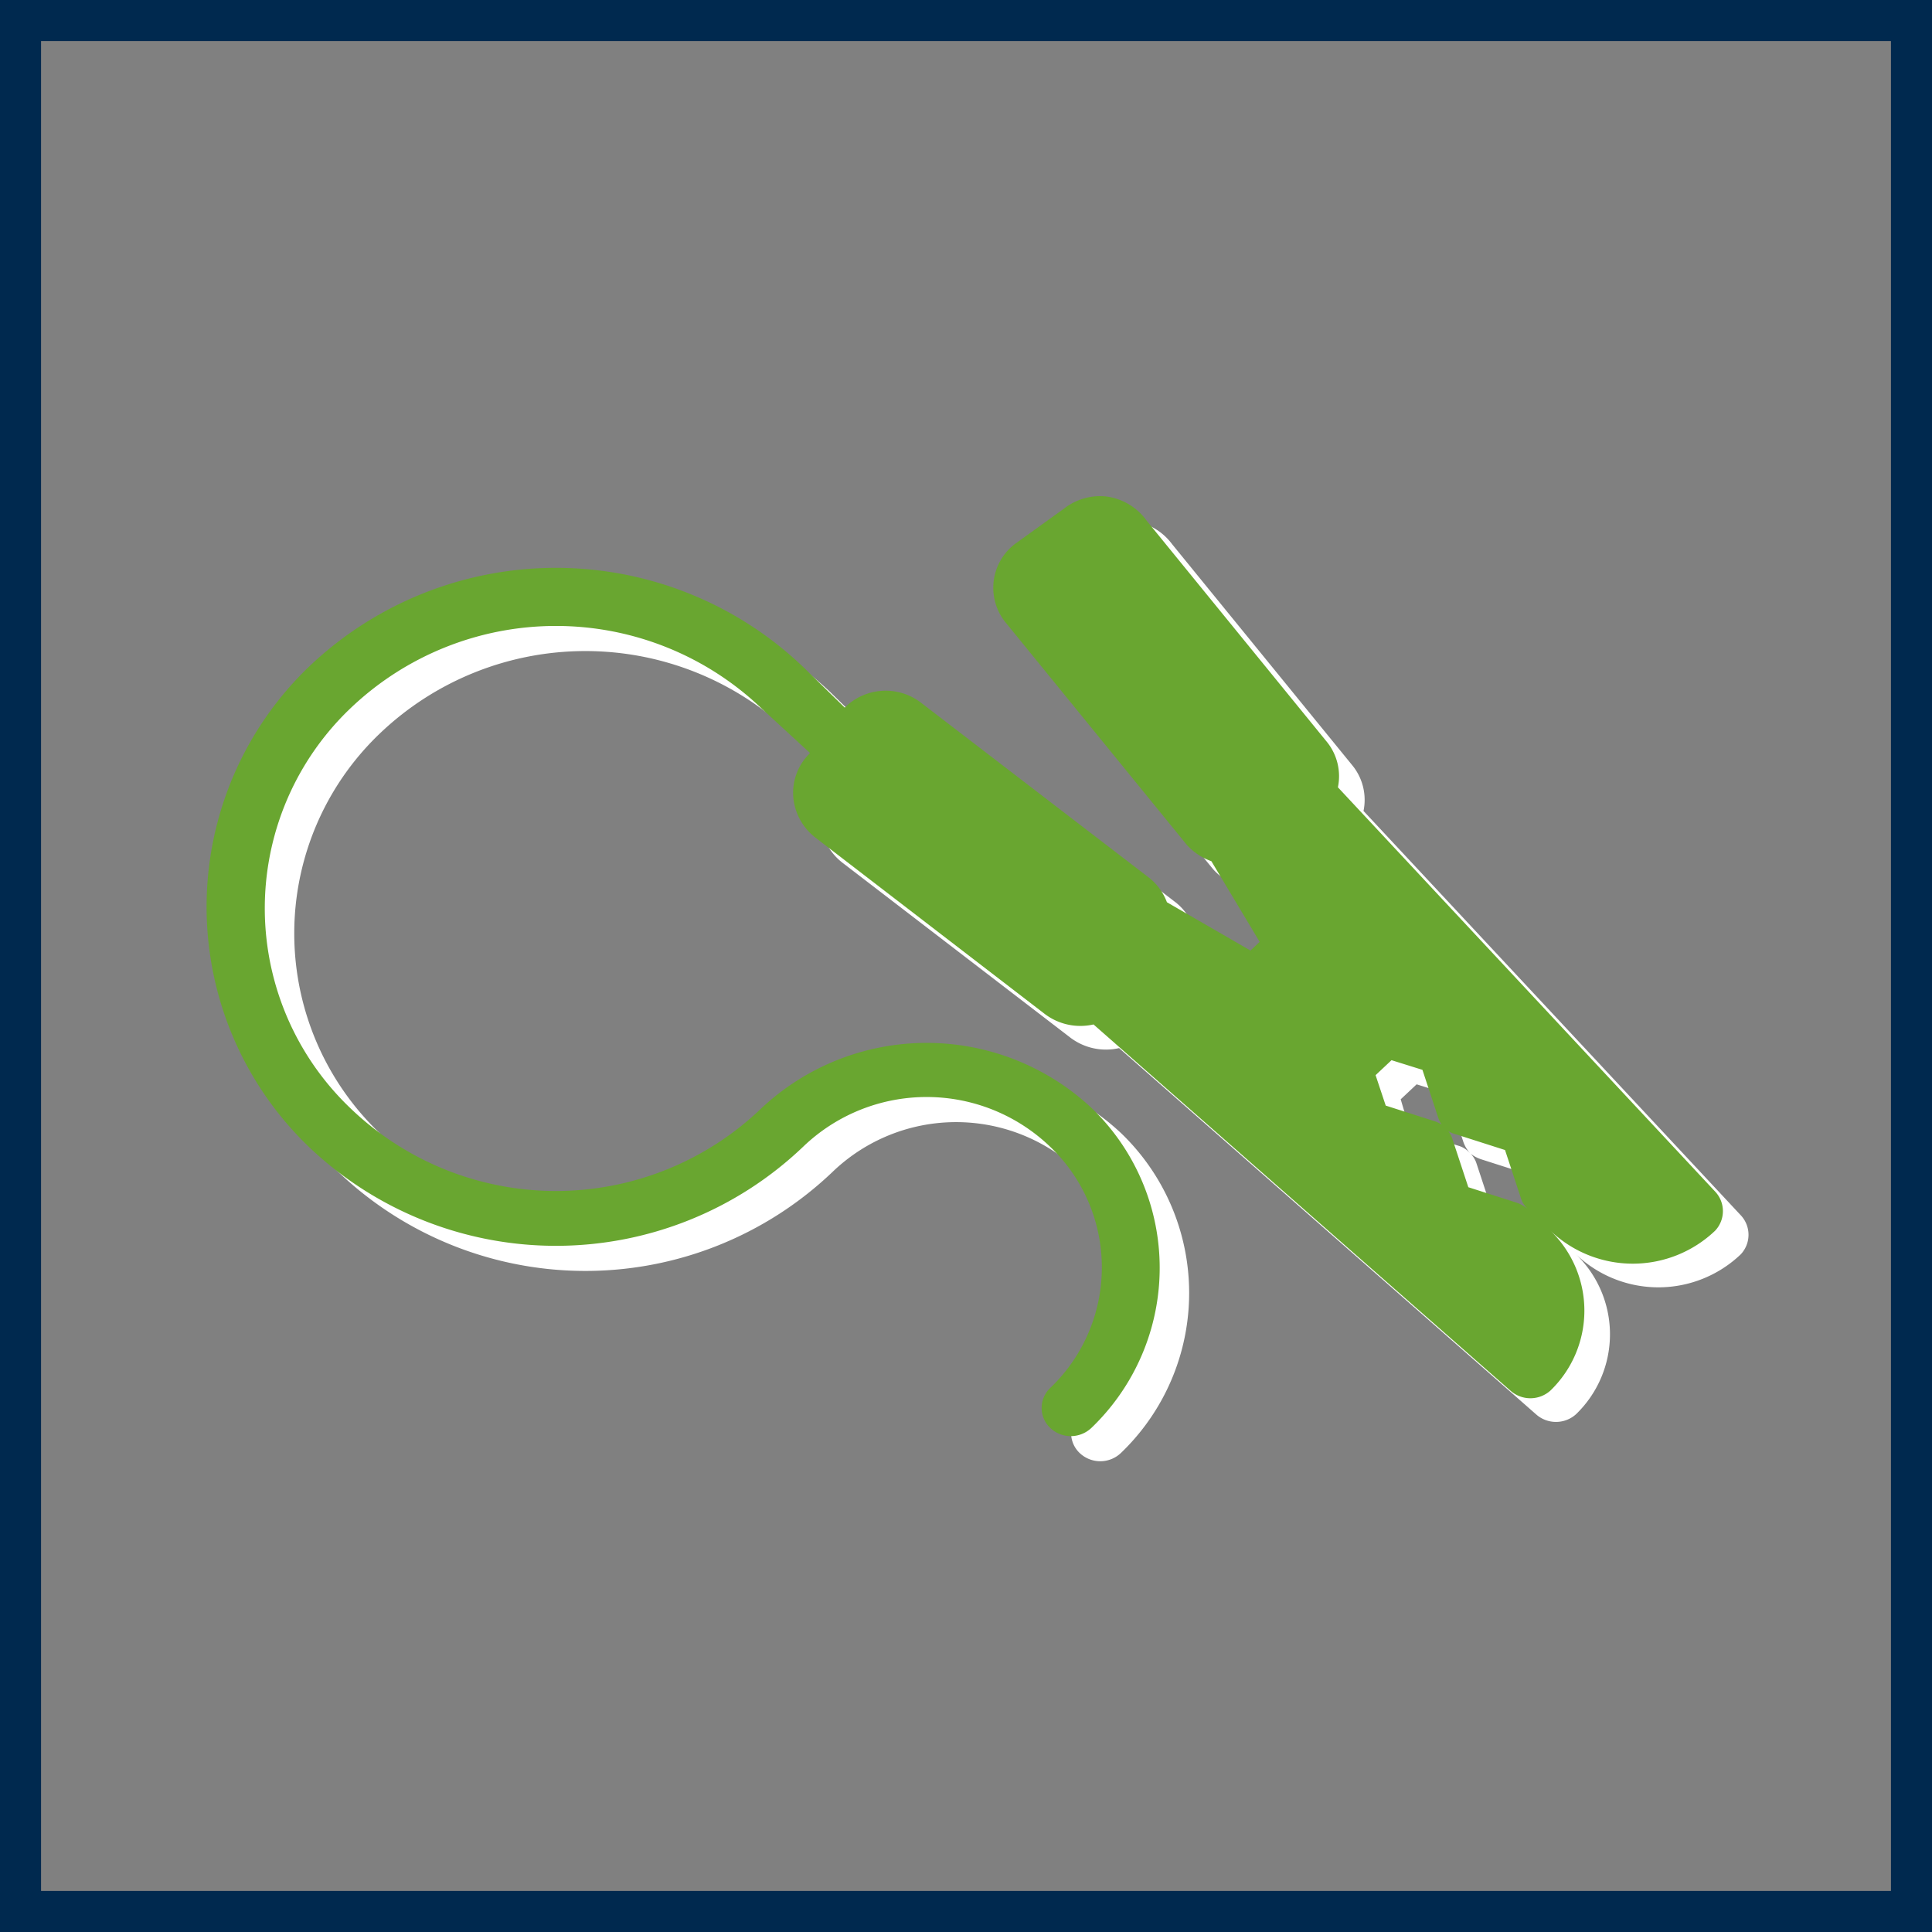 <svg xmlns="http://www.w3.org/2000/svg" width="40" height="40" viewBox="0 0 40 40"><rect x="0" y="0" width="40" height="40" fill="#808080" stroke="none"/><defs><style>.cls-1{fill:#00294f;}.cls-2{fill:#fff;}.cls-3{fill:#69a630;}</style></defs><g id="_2_varians" data-name="2 varians"><g id="Layer_12" data-name="Layer 12"><path class="cls-1" d="M39.15.85v38.3H.85V.85h38.3M40,0H0V40H40V0Z"/></g><path class="cls-2" d="M23.41,10.78a1.21,1.21,0,0,0-.88.25l-1,.72a1.14,1.14,0,0,0-.2,1.65L25.12,18a1.24,1.24,0,0,0,.51.34,0,0,0,0,1,0,0l1,1.67-.19.18-1.73-1s0,0,0,0a1.17,1.17,0,0,0-.36-.5l-4.73-3.63a1.2,1.2,0,0,0-1.58.1l-.86-.84A7.41,7.41,0,0,0,7,14.33a6.89,6.89,0,0,0,0,9.93,7.41,7.41,0,0,0,10.24,0,3.69,3.69,0,0,1,5.11,0,3.45,3.45,0,0,1,0,5,.57.57,0,0,0,0,.82.62.62,0,0,0,.86,0,4.59,4.59,0,0,0,0-6.62,5,5,0,0,0-6.83,0,6.14,6.14,0,0,1-8.52,0,5.72,5.72,0,0,1,0-8.27,6.16,6.16,0,0,1,8.52,0l.95.92-.09.1a1.14,1.14,0,0,0-.25.87,1.19,1.19,0,0,0,.45.78l4.73,3.63a1.22,1.22,0,0,0,1,.21l8.63,7.58a.62.62,0,0,0,.83,0,2.3,2.3,0,0,0,0-3.31,2.47,2.47,0,0,0,3.41,0,.59.59,0,0,0,0-.81l-7.81-8.37a1.13,1.13,0,0,0-.22-.93l-3.74-4.59A1.22,1.22,0,0,0,23.41,10.78ZM30.66,24l1,.32.33,1a.51.51,0,0,0,.15.23.72.72,0,0,0-.24-.14l-1-.32-.33-1a.51.51,0,0,0-.15-.23.49.49,0,0,0-.23-.14l-1-.32L29,22.76l.33-.31.64.2.33,1a.68.68,0,0,0,.14.23A.72.72,0,0,0,30.66,24Z"/><path class="cls-3" d="M22.91,10.28a1.21,1.21,0,0,0-.88.25l-1,.72a1.14,1.14,0,0,0-.2,1.65l3.74,4.59a1.24,1.24,0,0,0,.51.34,0,0,0,0,1,0,0l1,1.67-.19.18-1.73-1s0,0,0,0a1.17,1.17,0,0,0-.36-.5l-4.73-3.63a1.2,1.2,0,0,0-1.58.1l-.86-.84a7.41,7.41,0,0,0-10.24,0,6.89,6.89,0,0,0,0,9.93,7.41,7.41,0,0,0,10.24,0,3.69,3.69,0,0,1,5.11,0,3.45,3.45,0,0,1,0,5,.57.57,0,0,0,0,.82.62.62,0,0,0,.86,0,4.59,4.59,0,0,0,0-6.62,5,5,0,0,0-6.83,0,6.14,6.14,0,0,1-8.52,0,5.72,5.72,0,0,1,0-8.27,6.16,6.16,0,0,1,8.52,0l1,.92-.09.1a1.14,1.14,0,0,0-.25.87,1.19,1.19,0,0,0,.45.78L21.64,21a1.22,1.22,0,0,0,1,.21l8.63,7.58a.62.62,0,0,0,.83,0,2.3,2.3,0,0,0,0-3.31,2.47,2.47,0,0,0,3.41,0,.59.59,0,0,0,0-.81l-7.81-8.37a1.13,1.13,0,0,0-.22-.93l-3.74-4.59A1.22,1.22,0,0,0,22.91,10.28Zm7.25,13.21,1,.32.33,1a.51.51,0,0,0,.15.23.72.72,0,0,0-.24-.14l-1-.32-.33-1a.51.51,0,0,0-.15-.23.49.49,0,0,0-.23-.14l-1-.32-.21-.63.33-.31.64.2.33,1a.68.68,0,0,0,.14.23A.72.72,0,0,0,30.16,23.49Z"/></g></svg>